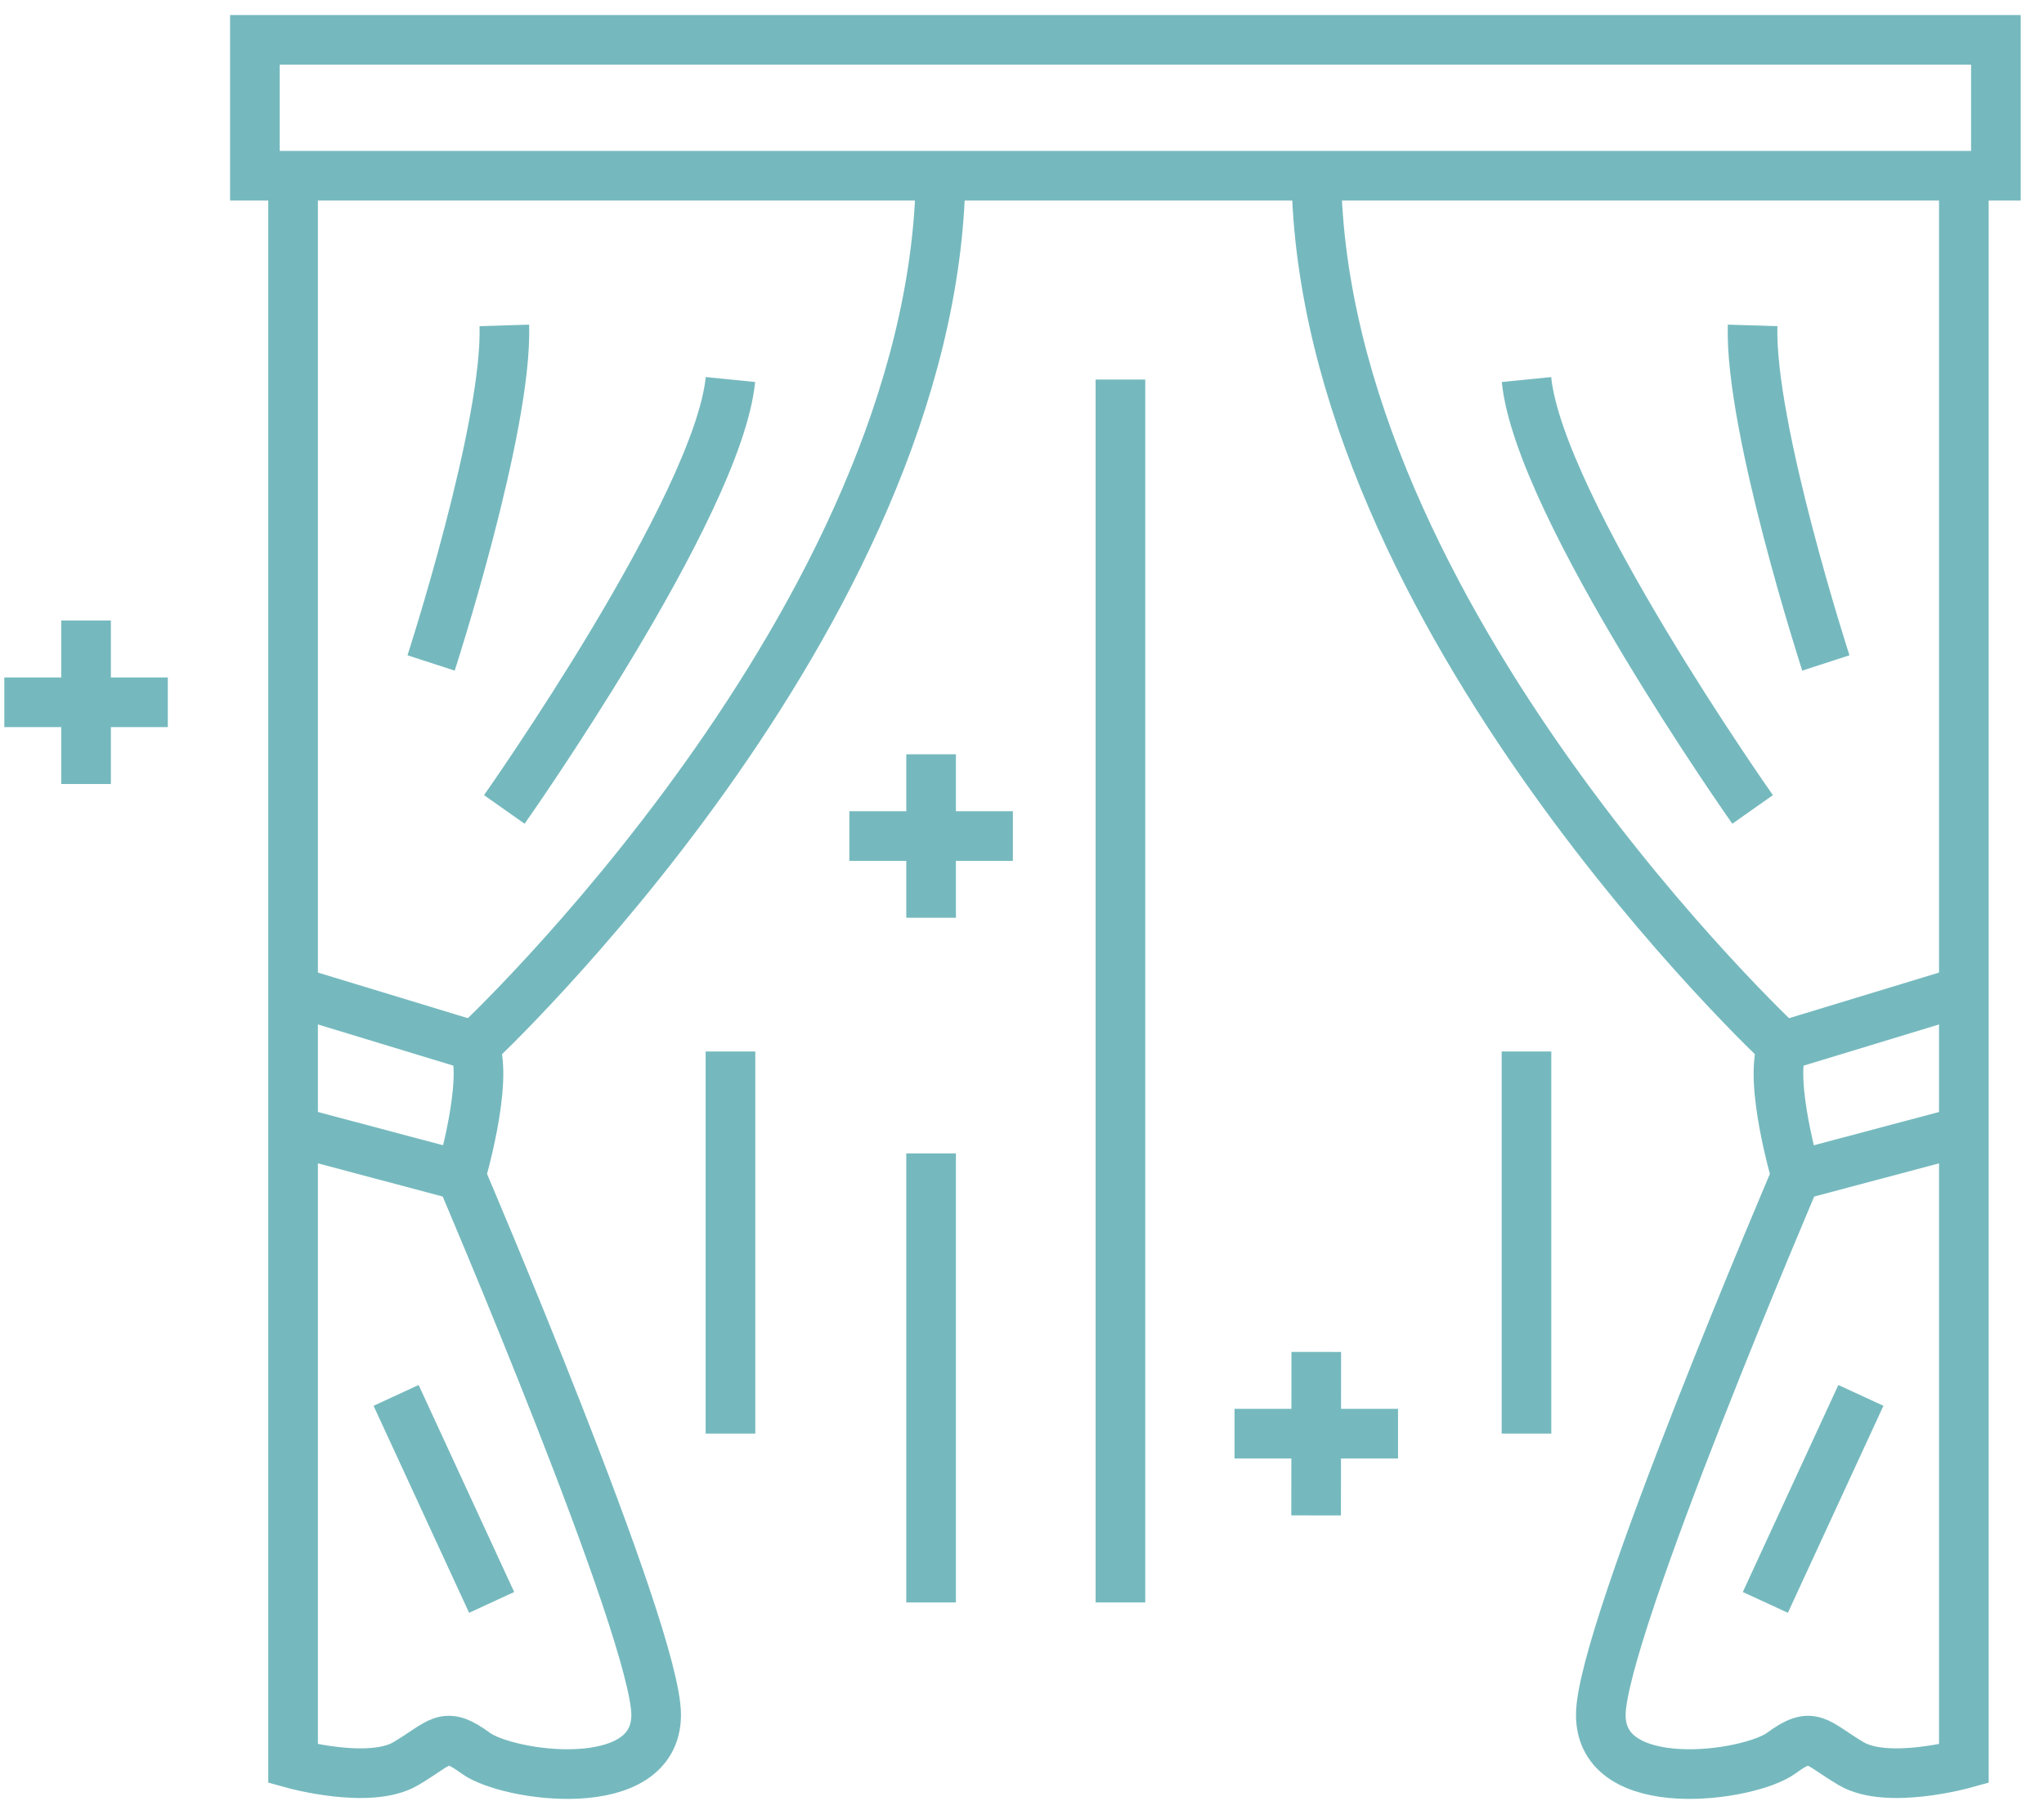 <svg width="70" height="62" viewBox="0 0 70 62" fill="none" xmlns="http://www.w3.org/2000/svg">
<path d="M29.088 28.634H34.687" stroke="#75B9BE" stroke-width="1.7" stroke-miterlimit="10"/>
<path d="M31.887 25.834V31.433" stroke="#75B9BE" stroke-width="1.7" stroke-miterlimit="10"/>
<path d="M0.148 24.053H5.747" stroke="#75B9BE" stroke-width="1.7" stroke-miterlimit="10"/>
<path d="M2.947 21.253V26.852" stroke="#75B9BE" stroke-width="1.7" stroke-miterlimit="10"/>
<path d="M42.279 49.102H47.878" stroke="#75B9BE" stroke-width="1.7" stroke-miterlimit="10"/>
<path d="M45.078 46.303L45.072 51.902" stroke="#75B9BE" stroke-width="1.7" stroke-miterlimit="10"/>
<path d="M38.371 54.882V13" stroke="#75B9BE" stroke-width="1.7" stroke-miterlimit="10"/>
<path d="M10.037 6.019V60.408C10.037 60.408 12.655 61.135 13.891 60.408C15.127 59.68 15.2 59.244 16.29 60.044C17.381 60.844 22.471 61.571 22.471 58.735C22.471 55.899 15.781 40.266 15.781 40.266C15.781 40.266 16.727 37.067 16.254 35.831C16.254 35.831 31.996 21.179 32.214 6.019" stroke="#75B9BE" stroke-width="1.7" stroke-miterlimit="10"/>
<path d="M17.271 27.723C17.271 27.723 24.579 17.362 25.015 12.999" stroke="#75B9BE" stroke-width="1.7" stroke-miterlimit="10"/>
<path d="M14.764 22.706C14.764 22.706 17.381 14.635 17.272 11.145" stroke="#75B9BE" stroke-width="1.7" stroke-miterlimit="10"/>
<path d="M13.565 47.792L16.837 54.882" stroke="#75B9BE" stroke-width="1.7" stroke-miterlimit="10"/>
<path d="M25.016 49.101V36.013" stroke="#75B9BE" stroke-width="1.7" stroke-miterlimit="10"/>
<path d="M16.254 35.831L10.037 33.94" stroke="#75B9BE" stroke-width="1.7" stroke-miterlimit="10"/>
<path d="M15.781 40.266L10.037 38.739" stroke="#75B9BE" stroke-width="1.7" stroke-miterlimit="10"/>
<path d="M67.255 6.019V60.408C67.255 60.408 64.638 61.135 63.402 60.408C62.166 59.68 62.093 59.244 61.002 60.044C59.911 60.844 54.822 61.571 54.822 58.735C54.822 55.899 61.511 40.266 61.511 40.266C61.511 40.266 60.566 37.067 61.038 35.831C61.038 35.831 45.296 21.179 45.078 6.019" stroke="#75B9BE" stroke-width="1.7" stroke-miterlimit="10"/>
<path d="M60.021 27.723C60.021 27.723 52.714 17.362 52.277 12.999" stroke="#75B9BE" stroke-width="1.7" stroke-miterlimit="10"/>
<path d="M62.529 22.706C62.529 22.706 59.912 14.635 60.021 11.145" stroke="#75B9BE" stroke-width="1.7" stroke-miterlimit="10"/>
<path d="M63.729 47.792L60.457 54.882" stroke="#75B9BE" stroke-width="1.7" stroke-miterlimit="10"/>
<path d="M52.277 49.101V36.013" stroke="#75B9BE" stroke-width="1.7" stroke-miterlimit="10"/>
<path d="M61.039 35.831L67.256 33.94" stroke="#75B9BE" stroke-width="1.7" stroke-miterlimit="10"/>
<path d="M61.512 40.266L67.256 38.739" stroke="#75B9BE" stroke-width="1.7" stroke-miterlimit="10"/>
<path d="M31.887 54.883V39.504" stroke="#75B9BE" stroke-width="1.7" stroke-miterlimit="10"/>
<path d="M68.353 1.365H8.729V6.019H68.353V1.365Z" stroke="#75B9BE" stroke-width="1.7" stroke-miterlimit="10"/>
</svg>
